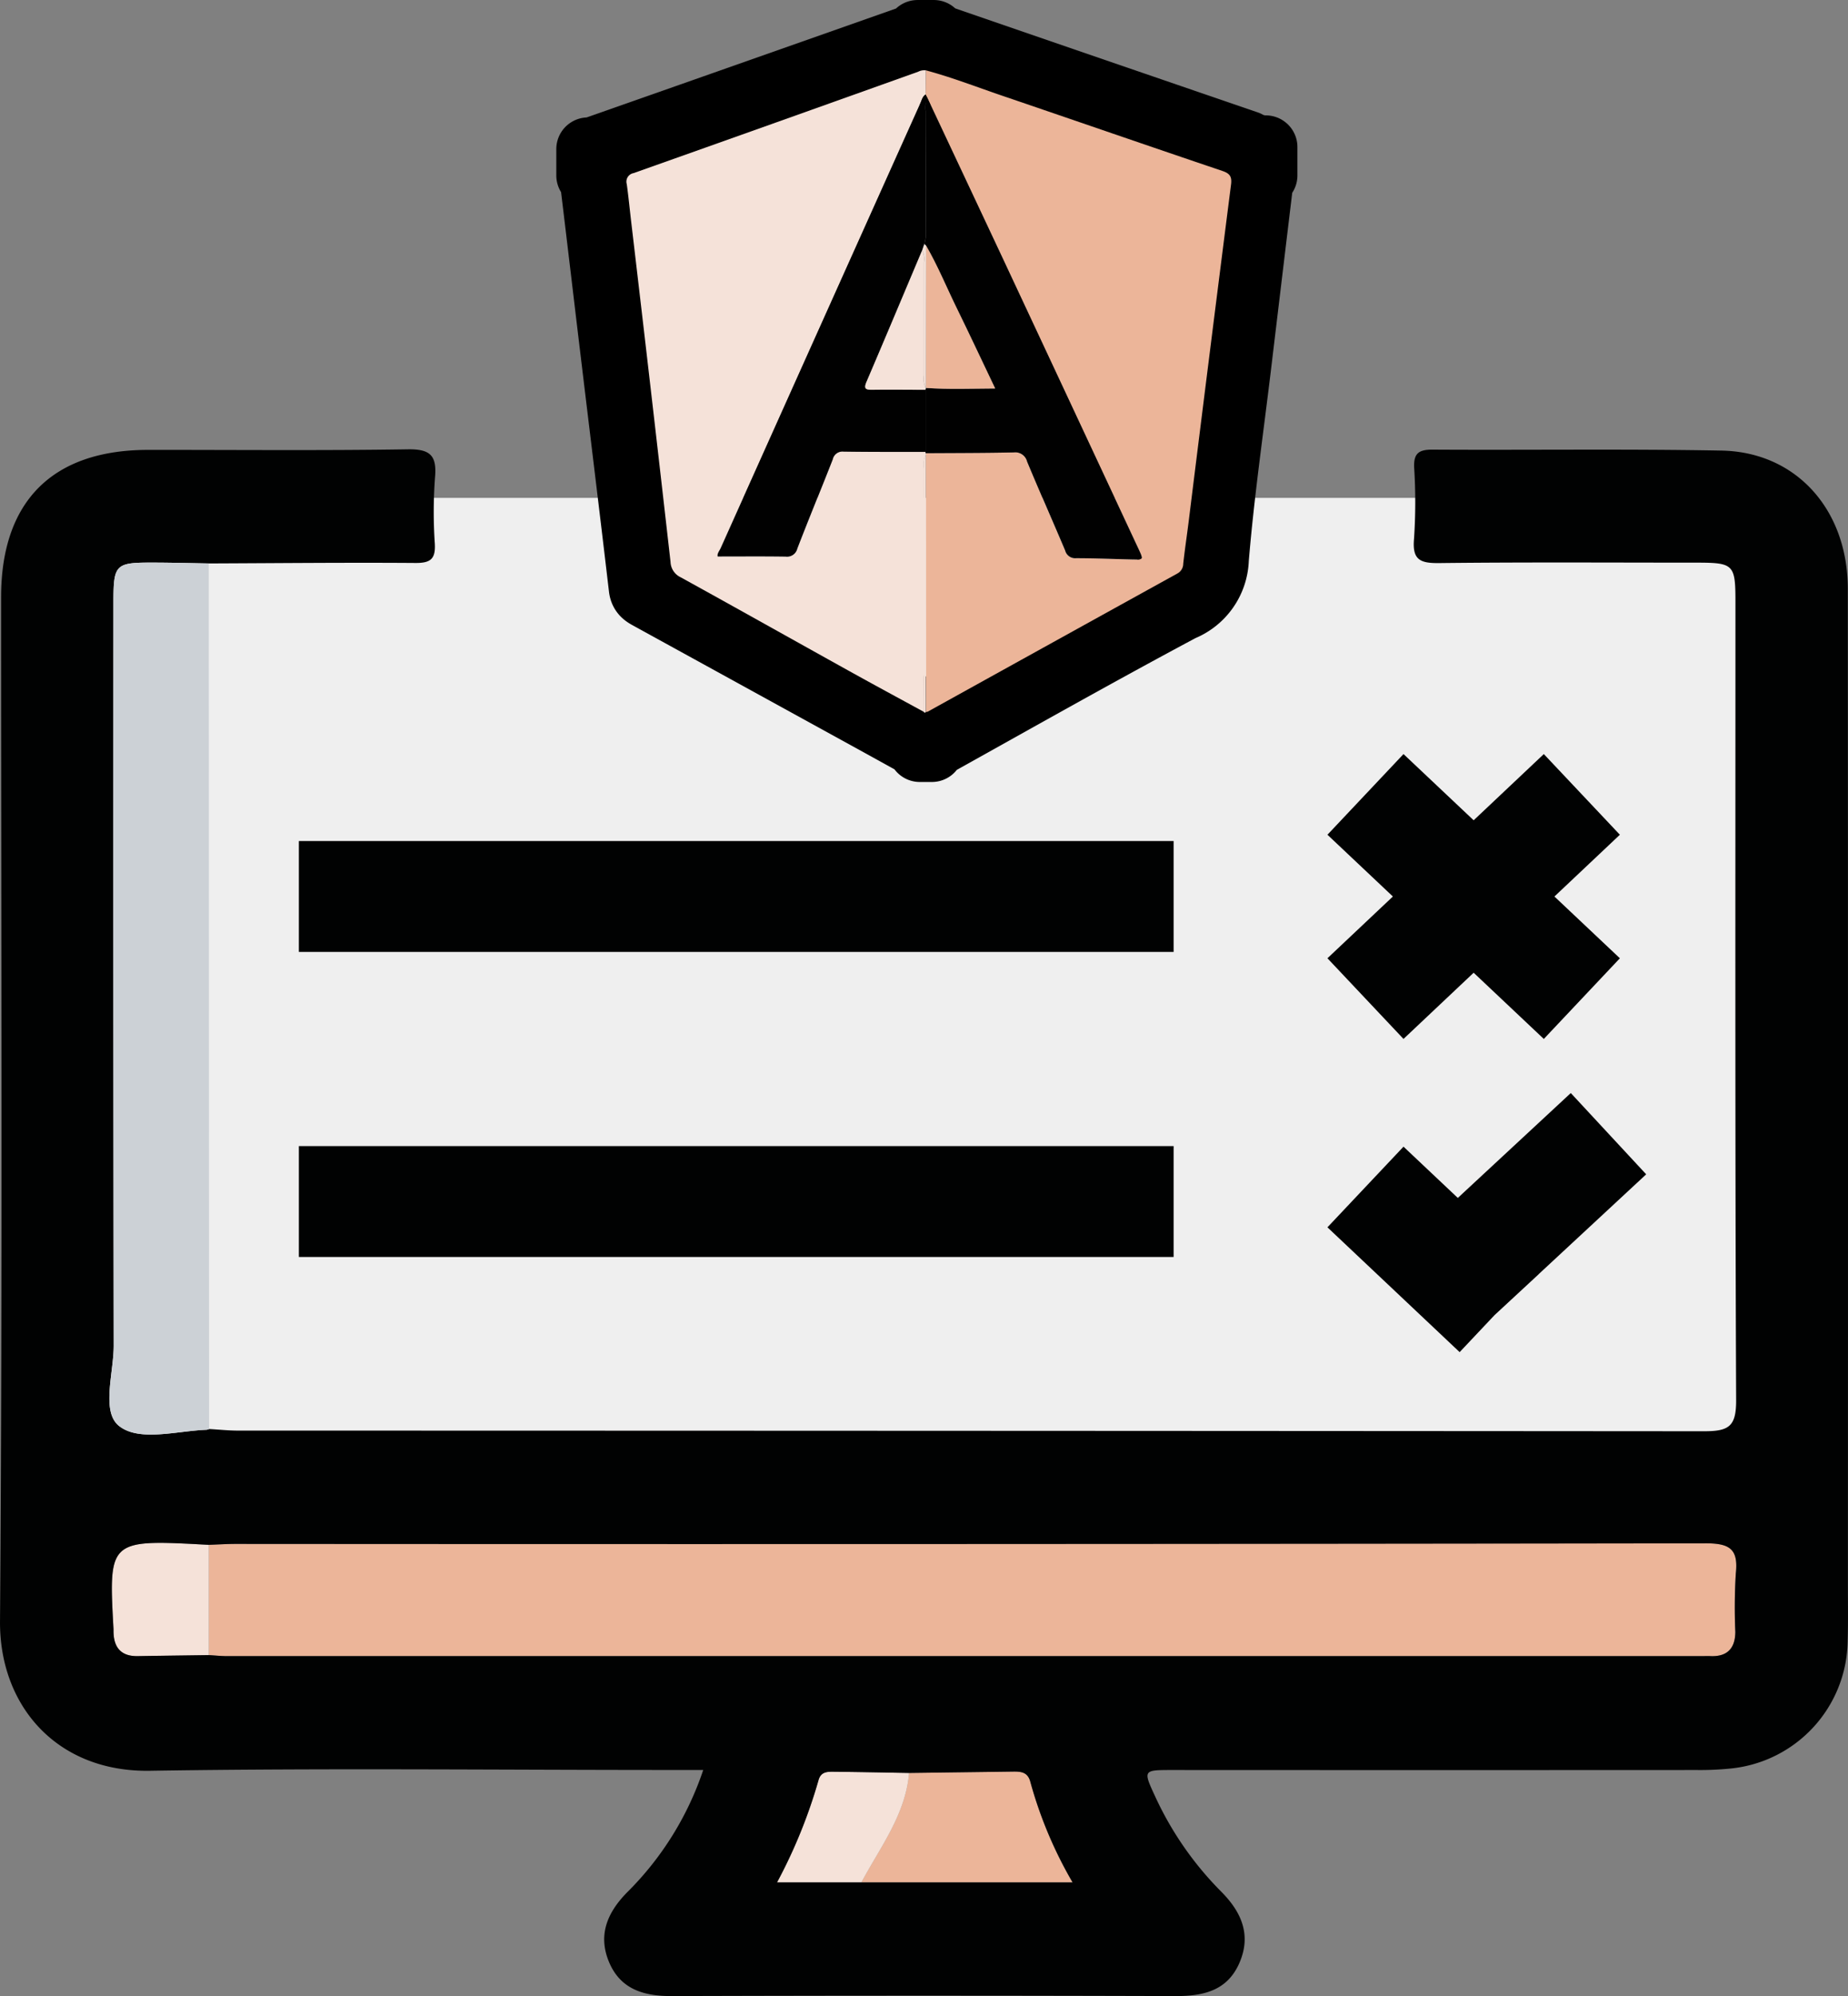 <svg xmlns="http://www.w3.org/2000/svg" width="116.703" height="126" viewBox="0 0 116.703 126">
  <rect x="0" y="0" width="116.703" height="126" fill="#808080" stroke="none"/>
  <g id="Testing_Services_For_Angular_App" data-name="Testing Services For Angular App" transform="translate(-2703.82 2011.156)">
    <g id="Group_18922" data-name="Group 18922" transform="translate(2703.82 -2009.156)">
      <path id="Path_74268" data-name="Path 74268" d="M2733.28-1804.266c.556-.019,1.113-.056,1.669-.056q46.43,0,92.862-.037c1.518,0,2.077.361,1.9,1.909a35.314,35.314,0,0,0-.031,3.678c-.006,1.013-.481,1.566-1.536,1.533-.223-.007-.446,0-.67,0q-46.514,0-93.028,0c-.389,0-.778-.043-1.167-.065Q2733.281-1800.785,2733.28-1804.266Z" transform="translate(-2720.095 1899.778)" fill="#ecb599"/>
      <path id="Path_74269" data-name="Path 74269" d="M2828.373-1772.081l6.518-.085c.513-.006.977-.007,1.147.67a26.555,26.555,0,0,0,2.662,6.323h-13.339C2826.544-1767.4,2828.147-1769.439,2828.373-1772.081Z" transform="translate(-2770.965 1881.994)" fill="#ecb599"/>
      <path id="Path_74270" data-name="Path 74270" d="M2725.725-1804.3q0,3.48,0,6.961c-1.5.021-2.991.037-4.487.064-1.047.018-1.513-.531-1.531-1.534,0-.056,0-.111,0-.166C2719.394-1804.652,2719.394-1804.652,2725.725-1804.3Z" transform="translate(-2712.54 1899.817)" fill="#f5e2d9"/>
      <path id="Path_74271" data-name="Path 74271" d="M2821.8-1772.072c-.225,2.642-1.828,4.684-3.011,6.908h-5.326a32.54,32.54,0,0,0,2.613-6.428c.157-.6.613-.561,1.053-.556C2818.684-1772.13,2820.241-1772.1,2821.8-1772.072Z" transform="translate(-2764.39 1881.985)" fill="#f5e2d9"/>
      <rect id="Rectangle_11447" data-name="Rectangle 11447" width="105.879" height="61.686" transform="translate(5.524 29.428)" fill="#efefef"/>
      <path id="Path_74274" data-name="Path 74274" d="M2717.025-1896.818c.61.034,1.219.1,1.828.1q46.291.007,92.581.041c1.568,0,2.032-.3,2.025-1.967-.072-16.8-.043-33.6-.044-50.4,0-2.35-.112-2.46-2.46-2.461-5.413,0-10.827-.035-16.239.027-1.187.014-1.719-.18-1.6-1.519a34.557,34.557,0,0,0,.009-4.517c-.039-.9.305-1.13,1.16-1.125,6.082.036,12.167-.052,18.247.06,4.718.087,7.976,3.727,7.979,8.722q.021,31.477.006,62.955c0,1.172.02,2.345-.016,3.516a8.2,8.2,0,0,1-7.34,7.993,18.8,18.8,0,0,1-2.171.1q-16.574.009-33.148,0c-1.84,0-1.842.007-1.07,1.674a20.868,20.868,0,0,0,4.177,6.011c1.3,1.307,1.908,2.766,1.125,4.527-.769,1.728-2.274,2.062-4.024,2.057q-15.9-.05-31.809,0c-1.777.006-3.244-.431-3.963-2.155-.706-1.693-.115-3.107,1.137-4.384a19.664,19.664,0,0,0,4.814-7.732h-1.971c-10.994,0-21.989-.123-32.98.05-5.853.092-9.5-4.09-9.457-9.45.162-21.542.065-43.085.068-64.628,0-6.052,3.241-9.3,9.288-9.3,5.469-.005,10.939.05,16.407-.036,1.427-.022,1.831.41,1.708,1.78a29.267,29.267,0,0,0-.012,4.182c.051.96-.271,1.219-1.22,1.212-4.351-.032-8.7.013-13.054.03-1.17-.019-2.339-.051-3.509-.054-2.416-.006-2.512.1-2.512,2.573q0,23.42.017,46.841c0,1.754-.81,4.189.349,5.093,1.281,1,3.631.3,5.516.23A.62.62,0,0,0,2717.025-1896.818Zm41.191,28.619h13.339a26.557,26.557,0,0,1-2.662-6.323c-.17-.677-.634-.676-1.147-.67l-6.518.085c-1.557-.027-3.115-.059-4.672-.076-.439,0-.9-.047-1.053.556a32.555,32.555,0,0,1-2.613,6.428Zm-41.211-21.308c-6.331-.347-6.331-.347-6.017,5.324,0,.055,0,.111,0,.166.018,1,.484,1.552,1.531,1.534,1.5-.026,2.992-.043,4.487-.064.389.023.778.065,1.167.065q46.514,0,93.029,0c.223,0,.446-.009.669,0,1.056.033,1.531-.52,1.537-1.533a35.318,35.318,0,0,1,.031-3.678c.172-1.548-.387-1.911-1.9-1.909q-46.43.069-92.862.037C2718.118-1889.563,2717.561-1889.526,2717.005-1889.507Z" transform="translate(-2703.82 1985.021)" fill="#010202"/>
      <path id="Path_74275" data-name="Path 74275" d="M2725.55-1887.99a.619.619,0,0,1-.159.049c-1.885.073-4.235.771-5.517-.23-1.158-.9-.345-3.339-.349-5.093q-.046-23.421-.017-46.841c0-2.477.1-2.579,2.512-2.573,1.17,0,2.34.035,3.509.054Q2725.54-1915.306,2725.55-1887.99Z" transform="translate(-2712.345 1976.191)" fill="#ccd1d6"/>
      <g id="Group_18915" data-name="Group 18915" transform="translate(37.133 0)">
        <g id="Group_18915-2" data-name="Group 18915">
          <path id="Path_74232" data-name="Path 74232" d="M1452.8-1061.532v1.789c-.048-.1-.123-.116-.179-.024a.627.627,0,0,0-.058.246q-.712,5.921-1.422,11.842c-.487,4.053-1.075,8.1-1.409,12.163a3.529,3.529,0,0,1-2.219,3.167c-5.135,2.738-10.2,5.6-15.287,8.434-.188.1-.539.091-.508.46h-.766a.656.656,0,0,0,.084-.068.388.388,0,0,0-.112-.147q-2.09-1.158-4.184-2.308l-12.9-7.088c-.256-.141-.484-.253-.529-.632-.575-4.9-1.176-9.794-1.765-14.69-.442-3.672-.874-7.347-1.319-11.019-.016-.128.086-.389-.229-.335v-1.661a1.063,1.063,0,0,0,.3-.014q10.161-3.569,20.317-7.149c.108-.038.306-.026.2-.248h1.022a.391.391,0,0,0-.045.045c-.01.013-.023.038-.017.044.144.183.373.195.568.262q9.647,3.326,19.3,6.633A2.377,2.377,0,0,0,1452.8-1061.532Zm-21.593,35.655c.042.062.086.065.131,0a.428.428,0,0,0,.124-.026q7.876-4.357,15.752-8.714a.7.7,0,0,0,.37-.611c.1-.888.231-1.772.342-2.659q1.336-10.641,2.677-21.28c.063-.5-.065-.7-.547-.861-4.614-1.558-9.217-3.151-13.827-4.722-1.627-.555-3.231-1.182-4.9-1.628a.863.863,0,0,0-.495.085q-8.984,3.208-17.972,6.4a.548.548,0,0,0-.428.7c.1.759.18,1.521.268,2.282q1.254,10.78,2.495,21.561a1.112,1.112,0,0,0,.648.973c3.54,1.953,7.066,3.932,10.6,5.895C1428.031-1027.6,1429.622-1026.743,1431.208-1025.877Z" transform="translate(-1410 1068.815)" stroke="#000" stroke-linejoin="round" stroke-width="4"/>
          <path id="Path_74233" data-name="Path 74233" d="M1576.766-1049.73c1.665.446,3.268,1.073,4.9,1.628,4.61,1.571,9.213,3.164,13.827,4.722.482.163.61.366.547.861q-1.356,10.638-2.677,21.281c-.111.887-.244,1.771-.342,2.659a.7.7,0,0,1-.371.611q-7.879,4.352-15.752,8.714a.437.437,0,0,1-.124.026q0-8.125-.009-16.251,0-.043,0-.086c1.852-.013,3.7-.009,5.554-.048a.768.768,0,0,1,.839.575c.784,1.88,1.61,3.742,2.4,5.618a.654.654,0,0,0,.691.487c1.171,0,2.341.051,3.512.078.75.017.75.013.437-.656q-4.295-9.187-8.591-18.375-2.377-5.076-4.769-10.145c-.03-.057-.06-.115-.089-.174Q1576.759-1048.967,1576.766-1049.73Z" transform="translate(-1555.432 1052.17)" fill="#ecb599"/>
          <path id="Path_74234" data-name="Path 74234" d="M1447.9-1049.814q-.008.763-.016,1.526c-.194.125-.239.346-.323.534q-6.312,14.042-12.614,28.089c-.083.186-.24.358-.192.537,1.444,0,2.867-.013,4.29.008a.669.669,0,0,0,.741-.509c.727-1.883,1.5-3.749,2.233-5.628a.63.63,0,0,1,.686-.493c1.724.026,3.449.016,5.174.019a.1.1,0,0,0,.018.082c0,.029,0,.057,0,.086a1.429,1.429,0,0,0-.119.869q-.006,7.689,0,15.378c-1.586-.865-3.177-1.722-4.756-2.6-3.535-1.962-7.06-3.942-10.6-5.894a1.113,1.113,0,0,1-.648-.973q-1.223-10.783-2.495-21.56c-.089-.761-.163-1.524-.268-2.283a.548.548,0,0,1,.428-.7q8.991-3.187,17.972-6.4A.862.862,0,0,1,1447.9-1049.814Z" transform="translate(-1426.562 1052.254)" fill="#f5e2d9"/>
          <path id="Path_74235" data-name="Path 74235" d="M1575.832-843.8q0-7.689,0-15.378a1.431,1.431,0,0,1,.119-.869q0,8.125.009,16.251C1575.918-843.738,1575.874-843.741,1575.832-843.8Z" transform="translate(-1554.624 886.74)" fill="#f5e2d9"/>
          <path id="Path_74236" data-name="Path 74236" d="M1576.187-1013.97a.1.1,0,0,1-.018-.082q0-1.96,0-3.919a.67.67,0,0,1,.029-.116c1.425.1,2.848.042,4.37.034-.842-1.763-1.614-3.408-2.412-5.041-.649-1.328-1.211-2.7-1.953-3.979l-.111-.1a2.117,2.117,0,0,0,.093-.878q0-3.754-.011-7.508a2.013,2.013,0,0,1,.091-.878q2.385,5.072,4.769,10.145,4.3,9.185,8.591,18.375c.313.669.312.673-.437.656-1.171-.027-2.342-.078-3.512-.078a.653.653,0,0,1-.691-.487c-.793-1.876-1.619-3.739-2.4-5.618a.768.768,0,0,0-.839-.575C1579.89-1013.979,1578.039-1013.982,1576.187-1013.97Z" transform="translate(-1554.854 1040.575)" fill="#010101"/>
          <path id="Path_74237" data-name="Path 74237" d="M1487.124-1019.152q0,1.959,0,3.919c-1.725,0-3.45.008-5.174-.019a.63.63,0,0,0-.686.493c-.737,1.879-1.506,3.746-2.233,5.629a.669.669,0,0,1-.741.509c-1.423-.021-2.846-.008-4.29-.008-.048-.179.108-.351.192-.537q6.3-14.047,12.614-28.089c.085-.188.13-.409.324-.534l.089.173a2,2,0,0,0-.091.878q0,3.754.01,7.508a2.116,2.116,0,0,1-.093.878l-.135.4c-1.169,2.769-2.331,5.541-3.514,8.3-.186.436-.043.5.354.493C1484.876-1019.169,1486-1019.155,1487.124-1019.152Z" transform="translate(-1465.811 1041.757)" fill="#010101"/>
          <path id="Path_74238" data-name="Path 74238" d="M1576.894-963.2c.743,1.281,1.3,2.652,1.953,3.979.8,1.632,1.57,3.277,2.412,5.041-1.522.008-2.944.062-4.37-.034h0Z" transform="translate(-1555.548 976.701)" fill="#ecb599"/>
          <path id="Path_74239" data-name="Path 74239" d="M1550.729-952.048c-1.125,0-2.248-.017-3.372,0-.4,0-.54-.057-.355-.493,1.183-2.763,2.345-5.535,3.514-8.3a1.133,1.133,0,0,1,.114.74c0,2.38,0,4.761,0,7.142a1.253,1.253,0,0,0,.117.8h.005A.7.7,0,0,0,1550.729-952.048Z" transform="translate(-1529.416 974.653)" fill="#f5e2d9"/>
          <path id="Path_74240" data-name="Path 74240" d="M1575.272-954.891a1.25,1.25,0,0,1-.117-.8c0-2.381,0-4.761,0-7.142a1.131,1.131,0,0,0-.115-.74l.135-.4.111.1Q1575.276-959.384,1575.272-954.891Z" transform="translate(-1553.935 977.38)" fill="#f5e2d9"/>
        </g>
      </g>
      <line id="Line_69" data-name="Line 69" x2="55.241" transform="translate(18.874 54.588)" fill="none" stroke="#010202" stroke-width="7"/>
      <path id="Union_2" data-name="Union 2" d="M6.832,6.445,0,12.889,6.832,6.445,0,0,6.832,6.445,13.664,0,6.832,6.445l6.832,6.445Z" transform="translate(86.231 48.145)" fill="none" stroke="#010202" stroke-width="7"/>
      <path id="Union_3" data-name="Union 3" d="M5.812,8.849l-.34.315.34-.315L0,3.365,5.812,8.849,15.347,0,5.812,8.849l2.537,2.394Z" transform="translate(86.231 69.561)" fill="none" stroke="#010202" stroke-width="7"/>
      <line id="Line_70" data-name="Line 70" x2="55.241" transform="translate(18.874 73.844)" fill="none" stroke="#010202" stroke-width="7"/>
    </g>
  </g>
</svg>
